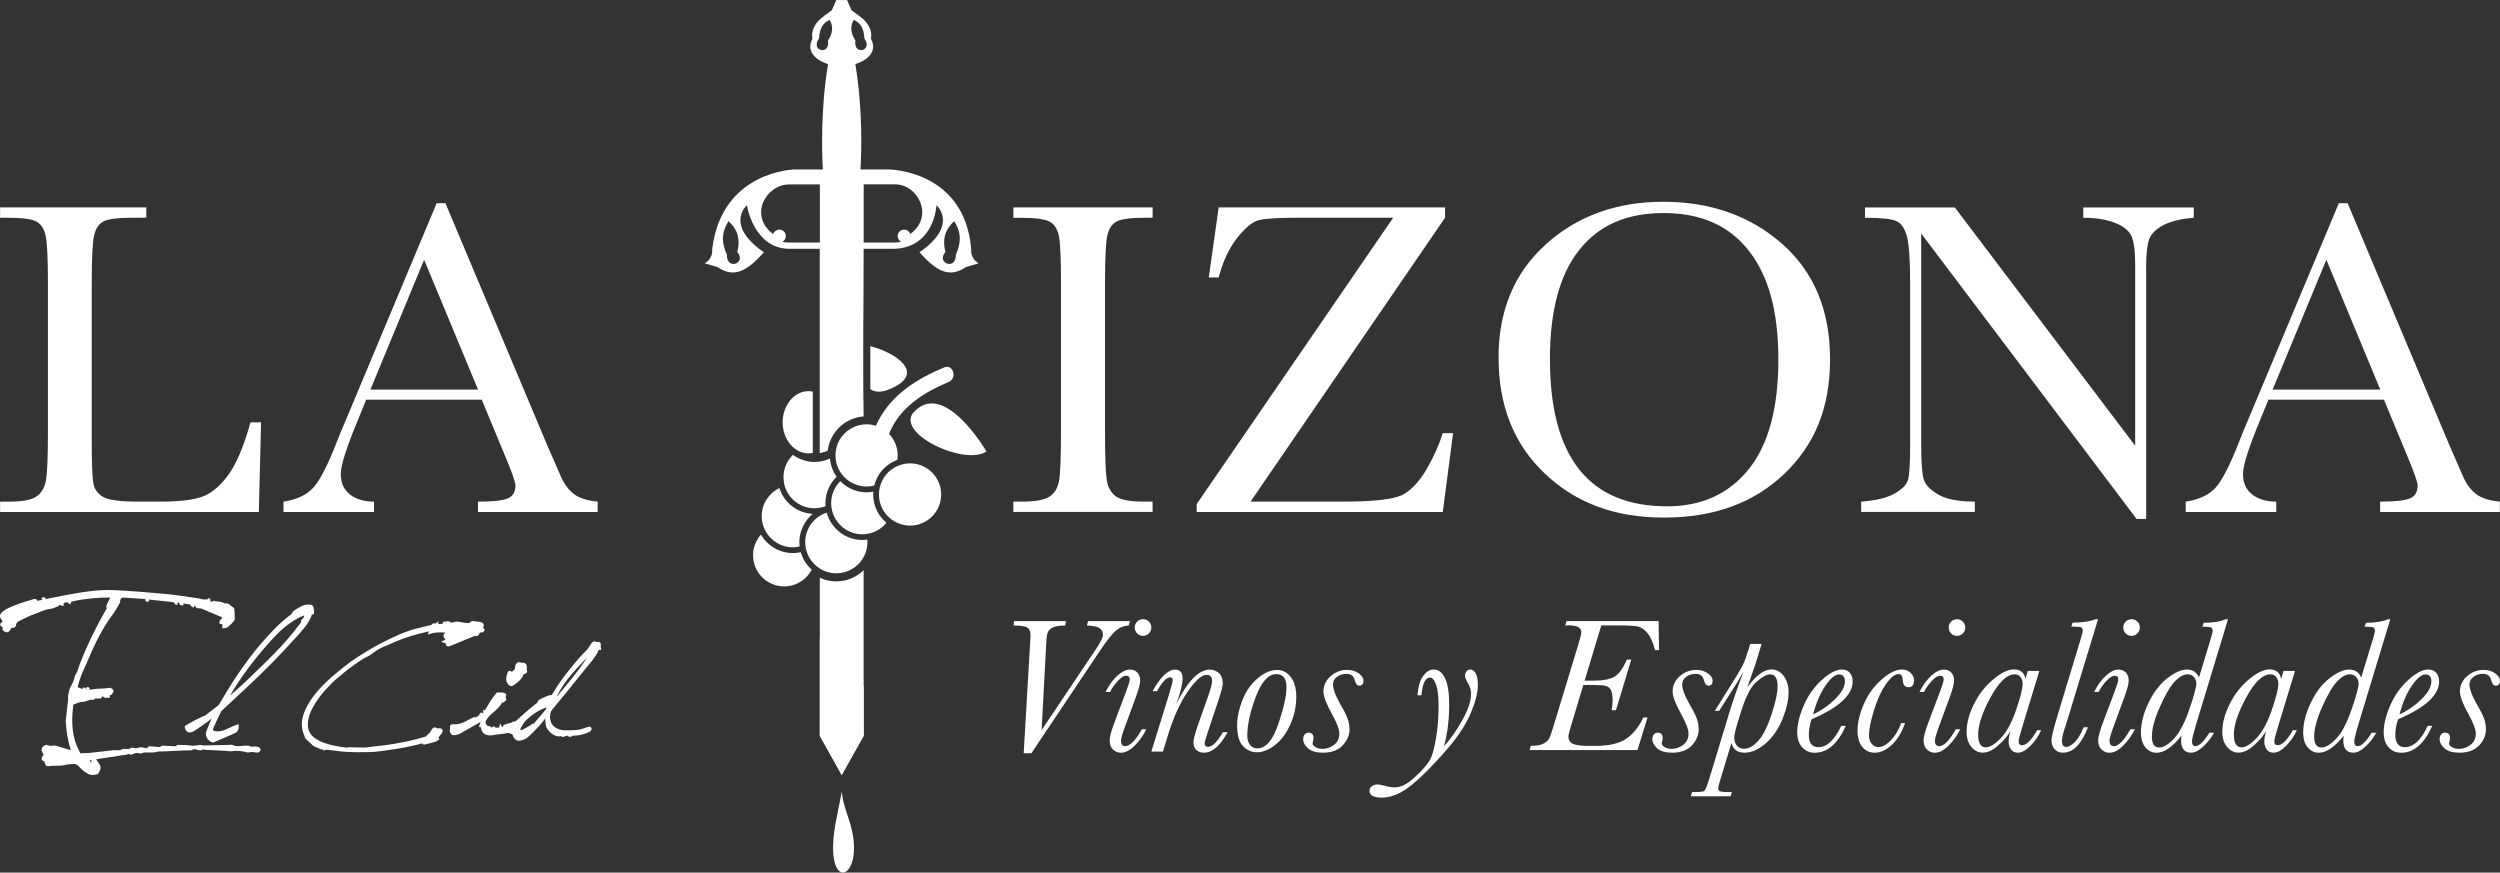 <svg id="Capa_2" data-name="Capa 2" xmlns="http://www.w3.org/2000/svg" viewBox="0 0 571.71 199.55">
  <rect x="0" y="0" width="571.71" height="199.55" fill="#333333" stroke="none"/>
  <defs>
    <style>
      .cls-1, .cls-2 {
        fill: #fff;
      }

      .cls-2 {
        fill-rule: evenodd;
      }
    </style>
  </defs>
  <g id="Capa_1" data-name="Capa 1">
    <g>
      <path class="cls-1" d="M187.48,132.13v31.92c0,1.49,0,2.88-.01,4.2l5.02,8.97,5.02-8.97c0-1.33-.01-2.71-.01-4.2v-33.65c-1.62,1.58-3.82,2.55-6.26,2.55-1.31,0-2.59-.28-3.76-.83M195.25,4.55c1.42.6,2.33,1.89,2.42,4.26,2.08,2.87-2.6,3.98-2.04.48-1.22-1.86-1.18-3.4-.38-4.74ZM166.21,58.21c-1.58-3.59-.79-5.73.39-7.63,1.83,1.65,2.84,3.79,2,7.06,2.23,2.49-2.44,4.36-2.39.57ZM187.48,55.47h-7.3c-.35,0-1.12-.11-1.25-.18.46-.25.78-.74.78-1.3,0-.82-.66-1.48-1.48-1.48-.66,0-1.21.42-1.41,1.01-.01-.01-.02-.02-.03-.02-5.61-4.15-1.69-11.33,3.75-11.33h6.95v13.3ZM208.19,53.49s-.02.02-.03.03c-.2-.59-.75-1.01-1.4-1.01-.82,0-1.48.66-1.48,1.48,0,.56.32,1.05.78,1.3-.47.14-1.1.17-1.61.17h-6.94v-13.3h7.06c5.26-.12,9.19,7.21,3.63,11.33ZM218.6,58.21c.05,3.79-4.62,1.92-2.39-.57-.84-3.27.17-5.41,2-7.06,1.18,1.9,1.97,4.04.39,7.63ZM197.5,95.21c-.22-13.17,0-25.12,0-38.31h7c9.23-.3,9.66-9.97,9.66-9.97,0,0,5.19,4.48-3.88,10.75,4.55,5.21,7.38,5.54,10.63,3.39l2.91-.86s-1.88-.85-1.72-3.15c-1.44-18.21-18.85-18.31-18.85-18.31h-6.46c.21-3.7.54-13.71-1.19-24.1,1.66-.45,5.4-2.32,3.58-5.76.67-4.13-4.16-5.89-4.52-6.7-.35-.81-.95-2.18-.95-2.18h-2.46s-.6,1.37-.95,2.18c-.35.81-5.19,2.56-4.52,6.7-1.81,3.45,1.93,5.31,3.58,5.76-1.73,10.39-1.4,20.4-1.19,24.1h-6.46s-16.73.29-18.85,18.31c.16,2.3-1.72,3.15-1.72,3.15l2.91.86c3.26,2.15,6.08,1.82,10.63-3.39-9.07-6.27-3.88-10.75-3.88-10.75,0,0,1.49,9.89,9.66,9.97h7v46.73c.45-.1,1.12-.25,1.54-.45l.28-.13s0,0,0,0c.01-.09.03-.18.04-.26.05-.3.11-.6.18-.89.02-.08.04-.15.06-.23.41-1.43,1.17-2.73,2.21-3.79.32-.33.68-.63,1.05-.91.29-.22.6-.42.92-.6,1.15-.66,2.42-1.05,3.74-1.15ZM187.3,8.81c.1-2.37,1-3.66,2.42-4.26.8,1.34.84,2.88-.38,4.74.55,3.5-4.12,2.39-2.04-.48Z"></path>
      <path class="cls-1" d="M231.75,49.79v-2.36h31.84v2.36h-1.49c-3.42,0-5.67.28-6.73.85-1.06.57-1.77,1.62-2.13,3.16-.36,1.54-.54,5.2-.54,10.99v34.15c0,5.48.13,9.07.39,10.76.26,1.7.94,2.95,2.05,3.78,1.11.82,3.24,1.23,6.39,1.23h2.05v2.36h-31.84v-2.36h2.06c2.98,0,5.04-.38,6.19-1.13,1.15-.75,1.87-1.93,2.18-3.52.31-1.59.46-5.3.46-11.12v-34.15c0-5.55-.15-9.12-.46-10.73-.31-1.61-.99-2.72-2.06-3.34-1.06-.62-3.36-.92-6.88-.92h-1.49ZM273.66,117.08v-1.8l44.94-65.49h-21.67c-4.66,0-7.7.19-9.12.57-1.42.38-3.06,1.74-4.91,4.08-1.85,2.35-3.25,5.35-4.21,9.01h-2.26l2.26-16.02h51.77v2.36l-44.48,64.92h21.26c7.22,0,11.81-.56,13.76-1.69,1.95-1.13,3.72-3.08,5.32-5.86,1.59-2.77,2.8-5.48,3.62-8.11h2.36l-2.36,18.03h-56.29ZM354.45,82.15c0,11.2,2.23,19.6,6.7,25.22,4.47,5.62,11.17,8.42,20.11,8.42,7.84,0,14.04-2.81,18.59-8.42,4.55-5.62,6.83-13.99,6.83-25.12s-2.24-19.11-6.73-24.88c-4.49-5.77-10.99-8.65-19.52-8.65s-14.82,2.82-19.29,8.45c-4.47,5.63-6.7,13.96-6.7,24.99ZM342.69,81.79c0-10.75,3.6-19.38,10.79-25.89,7.19-6.5,16.16-9.76,26.91-9.76s19.92,3.22,27.2,9.66c7.28,6.44,10.91,15.22,10.91,26.35s-3.48,19.52-10.45,26.2c-6.97,6.68-16.14,10.01-27.5,10.01s-20.13-3.34-27.22-10.01c-7.09-6.68-10.63-15.53-10.63-26.55ZM488.6,118.67l-49.26-65.28v48.33c0,4.01.2,6.64.59,7.91.39,1.27,1.52,2.43,3.36,3.49,1.85,1.06,4.62,1.59,8.32,1.59v2.36h-25.99v-2.36c3.32-.24,5.85-.85,7.6-1.82,1.75-.98,2.78-2.03,3.11-3.16.33-1.13.49-3.8.49-8.01v-36.93c0-5.34-.25-8.92-.74-10.73-.5-1.81-1.28-2.98-2.36-3.49-1.08-.51-3.48-.77-7.22-.77v-2.36h20.54l41.24,54.49v-41.65c0-3.08-.32-5.24-.95-6.47-.63-1.23-1.93-2.21-3.88-2.93-1.95-.72-4.3-1.08-7.04-1.08v-2.36h25.27v2.36c-2.95.24-5.27.8-6.96,1.69-1.69.89-2.77,1.96-3.24,3.21-.46,1.25-.69,3.36-.69,6.34v57.63h-2.21ZM544.33,89.09l-12.33-29.69-12.28,29.69h24.6ZM545.2,91.4h-26.45l-1.8,4.42c-2.67,6.4-4.01,10.58-4.01,12.53,0,2.09.71,3.67,2.13,4.75,1.42,1.08,3.24,1.62,5.47,1.62v2.36h-20.7v-2.36c3.08-.48,5.38-1.57,6.88-3.26,1.51-1.7,3.32-5.26,5.44-10.71.17-.51.99-2.5,2.46-5.96l20.24-48.33h2l23.27,55.32,3.18,7.29c.72,1.64,1.69,2.94,2.9,3.88,1.21.94,3.04,1.53,5.47,1.77v2.36h-27.38v-2.36c3.35,0,5.62-.25,6.81-.74,1.18-.5,1.77-1.48,1.77-2.95,0-.75-.79-3-2.36-6.73l-5.34-12.89Z"></path>
      <path class="cls-1" d="M179.33,134.1c2.73,0,5.11-1.55,6.3-3.82-1.18-1.06-2.06-2.44-2.5-4-.59.13-1.19.2-1.81.2-3.12,0-5.84-1.7-7.3-4.22-1.12,1.26-1.81,2.91-1.81,4.72,0,3.92,3.19,7.12,7.12,7.12M174.72,120.72c.08.21.18.41.28.61,1.19,2.27,3.57,3.83,6.31,3.83.53,0,1.05-.06,1.55-.18-.04-.32-.06-.65-.06-.99,0-1.02.19-1.99.53-2.9.08-.21.16-.42.26-.62.09-.2.19-.4.3-.59.51-.91,1.17-1.71,1.96-2.37-3.58-.18-6.58-2.6-7.62-5.89-2.38,1.15-4.04,3.59-4.04,6.41,0,.71.11,1.39.3,2.03.07.22.14.43.23.65ZM189.7,118.92c-.27-.53-.49-1.1-.65-1.69,0,0,0,0,0,0-.22.07-.44.15-.64.24-1.49.65-2.71,1.79-3.46,3.22-.11.2-.2.41-.29.62-.09.22-.17.45-.24.69-.18.63-.29,1.3-.29,1.99,0,.19.01.38.03.57.02.23.05.46.09.68.04.22.09.43.15.64.32,1.18.94,2.23,1.77,3.08.17.17.35.34.53.49.18.15.36.28.55.41,1.14.78,2.52,1.24,4,1.24,3.92,0,7.12-3.19,7.12-7.12,0-.2-.01-.39-.03-.59-.37.05-.75.09-1.13.09-3.26,0-6.09-1.87-7.5-4.58ZM179.3,110.54c.05.22.1.43.16.64.89,2.92,3.6,5.05,6.81,5.05.64,0,1.26-.09,1.85-.25.21-.06.42-.12.63-.2.02,0,.03-.01.05-.02-.02-.23-.04-.46-.04-.69,0-.29.02-.59.05-.87.21-2.02,1.14-3.82,2.52-5.17-.85-1.2-1.4-2.62-1.53-4.17-1.07.49-2.26.78-3.51.78-1.85,0-3.56-.61-4.95-1.62-1.33,1.29-2.17,3.1-2.17,5.1,0,.26.02.52.05.78.02.22.06.44.1.65ZM199.38,121.84c1.32-.43,2.47-1.23,3.33-2.29-1.85-1.55-3.03-3.87-3.03-6.47,0-.22.02-.43.03-.64-.5.09-1,.15-1.53.15-1.39,0-2.71-.35-3.86-.95-.2-.11-.4-.22-.59-.34-.2-.12-.39-.26-.58-.4-.35-.26-.69-.55-.99-.86-1.29,1.29-2.09,3.07-2.09,5.03,0,.02,0,.03,0,.05,0,.18.01.36.03.53,0,.07.01.14.02.21.02.15.04.29.07.44.01.08.03.17.04.25.03.13.07.26.1.39.83,3.01,3.59,5.24,6.86,5.24.31,0,.61-.03.9-.07.22-.03.44-.06.65-.11.21-.05.43-.11.63-.17ZM191.35,102.18c-.02.06-.03.12-.05.18-.06.23-.11.47-.15.71-.01.07-.02.13-.03.2-.02.2-.04.41-.05.61,0,.08-.01.17-.01.25,0,0,0,.01,0,.02,0,1.5.47,2.89,1.26,4.04.12.18.26.35.4.52.14.17.29.33.45.49.06.06.13.12.2.18.2.19.41.36.63.52.2.14.4.27.61.39,1.05.61,2.27.97,3.57.97.61,0,1.19-.08,1.75-.23.19-.75.47-1.46.84-2.11.11-.19.22-.38.34-.56.12-.18.26-.35.39-.53.96-1.2,2.24-2.13,3.71-2.67.05-.33.08-.67.08-1.02,0-1.9-.75-3.63-1.98-4.91.09-.22.17-.45.27-.67.09-.21.2-.41.3-.61,2.59-5.2,7.72-8.37,13.04-10.59,2.06-.86,1.07-4.2-1.02-3.33-6.28,2.62-11.9,6.17-15.02,12.14-.1.19-.19.39-.29.59-.09.2-.2.39-.29.6-.67-.21-1.39-.33-2.14-.33-1.28,0-2.48.35-3.52.94-.25.15-.49.31-.73.48-.3.22-.57.46-.83.72-.82.83-1.43,1.86-1.76,3.01ZM203.45,118.45c.17.15.34.28.52.41.18.13.36.25.55.36,1.05.62,2.28.98,3.59.98,3.93,0,7.12-3.19,7.12-7.12s-3.19-7.12-7.12-7.12c-.61,0-1.19.08-1.75.23-.25.07-.5.14-.74.23-.29.11-.57.23-.83.37-.85.45-1.6,1.07-2.2,1.8-.14.17-.27.35-.39.53-.12.19-.24.38-.35.58-.13.24-.24.49-.34.74-.11.28-.2.57-.28.87-.06.25-.11.5-.15.76-.05.33-.08.67-.08,1.02,0,2.14.96,4.06,2.46,5.37ZM225.59,103.24s-9.97-17.13-16.94-8.61c-3.15,4.87,12.07,11.91,16.94,8.61ZM185.87,89.55c-.32-.06-.64-.1-.98-.1-3.26,0-5.91,3.19-5.91,7.12,0,2,.69,3.81,1.8,5.1.13.15.27.3.41.44.15.15.31.28.47.41.93.73,2.04,1.16,3.23,1.16.33,0,.66-.05.98-.11v-14.02ZM199.03,89.02c1.09.7,2.53.8,4.61-.1,8.34-3.61,1.08-8.3-4.61-9.76v9.87ZM197.51,168.25c0-1.33-.01-2.71-.01-4.2v-7.08c-3.58-4.13-5.91-3.5-7.61-5.98-1.21-1.77-1.24-3.8-2.41-5.08v18.15c0,1.49,0,2.88-.01,4.2l5.02,8.97,5.02-8.97Z"></path>
      <path class="cls-2" d="M19.79,157.83c-.05-.09-.11-.19-.16-.28l-.12-.21.22-.11c.19-.1.44-.17.63-.01.13.11.15.28.18.44,0,.01,0,.04.01.07.75-.1,1.49-.25,2.24-.24.77,0,1.54-.1,2.31-.2.19-.02.39.11.53.22.08.06.16.14.22.22.07.1.14.21.11.34-.03.14-.1.29-.17.41-.07.11-.15.23-.24.32-.1.1-.23.2-.38.18-.02,0-.06,0-.1-.01.01.05.03.11.04.14.02.07.03.14.03.22v.23s-.22,0-.22,0c-.27.01-.54.04-.81.03-.13,0-.23-.07-.33-.15-.02-.02-.05-.04-.07-.05l-.33-.19.1-.06s-.06,0-.09,0c-.02.08-.04.16-.07.24-.05.14-.11.29-.28.33-.32.07-.62.03-.94.02h-.32s.11-.31.11-.31c0-.03.02-.05.03-.08-.02,0-.03,0-.05.01-.03.22-.09.45-.27.58-.22.16-.53.11-.77.07-.14-.02-.36.07-.49.12-.55.21-.97.41-1.58.4-.46,0-.95.21-1.37.38-.2.08-.39.17-.6.24-.01.02-.02.06-.02.07-.42,3.09-.41,6.15.68,9.11.24.64.59,1.23.88,1.84.01.03.04.08.07.1.05.03.16.01.21,0,.62-.07,1.25-.02,1.87-.08,1.83-.19,3.66-.43,5.49-.62.21-.02.43-.02.65,0,.31.01.79.06,1.06-.11.21-.13.44-.19.68-.2.14,0,.27,0,.4.02.38.03.75.1,1.07-.16.32-.27.88,0,1.26,0,.21,0,.45-.09.65-.14.19-.04.34-.11.54-.09.34.04.68.11,1.02.19.08.02.24.06.31.04.06-.02.1-.09.12-.15.09-.21.43-.3.64-.29.54.03,1.07.1,1.6.13.08,0,.16.01.25.02.23.02.43.04.59-.15.14-.17.41-.15.61-.14.77.04,1.54.09,2.31.12.05,0,.09,0,.14,0,.21.01.39.03.52-.16.12-.18.38-.15.57-.14.88.04,1.76,0,2.63.15.72.12,1.43-.06,2.15-.13.17-.02.33.02.49.06.08.02.18.05.27.05,2.03-.04,4.07-.09,6.1-.14.04,0,.08,0,.12-.01.15-.02.3-.04.43.03.33.18.68.25,1.06.27.72.03,1.43-.13,2.15-.11.15,0,.29,0,.44,0,.24.02.45.09.63.25.06.02.31-.02.38-.03.12-.02.24-.03.36-.03.33.01.67.03.99.14.24.08.5.49.42.74-.09.24-.39.52-.66.53-.43,0-.83-.1-1.25-.14-.19-.02-.4.03-.59.05-.04,0-.09.01-.13.02-.14.03-.28.06-.43.02-1.18-.34-2.36-.46-3.58-.27-.44.07-.86-.07-1.3-.09-1.52-.08-3.04-.15-4.57-.23-.24-.01-.48-.06-.72-.1-.28.28-.63.21-1.02.15-.45-.07-.93-.37-1.34-.04-.21.18-.5.1-.75.11-.54.02-1.09.03-1.63.04-.54.02-1.09.04-1.63.07-.55.03-1.1.07-1.65.09-.56.03-1.12.04-1.69.06-.18,0-.45-.02-.61.04-.25.09-.52.14-.79.17-.35.03-.71.02-1.06.01-.62-.02-1.26-.05-1.85.19-.14.06-.32.07-.47.02-.56-.22-1.08-.02-1.6.22-.18.08-.48.16-.63,0-.05-.06-.11-.1-.19-.1-.11,0-.28.09-.38.13-.03.01-.06.02-.09.03-.31.1-.62.09-.93.13h0s-.06,0-.1,0c-.55.1-1.09.21-1.64.3-1.03.16-2.06.29-3.1.44-.41.06-.82.14-1.23.21.3.43.61.86.88,1.31.14.23.12.5.14.76.01.13-.04.21-.1.31-.16.31-.28.94-.66,1.04-.58.14-1.35.27-1.9,0-.81-.39-1.58-.97-2.16-1.65-.5-.6-1.01-.8-1.78-.68-.43.07-.9.05-1.32.16-.4.11-.81.17-1.22.19-.91.06-1.83-.03-2.73.13-.2.03-.41,0-.57-.12-.19-.15-.26-.4-.3-.63-.01-.06-.06-.24-.1-.3-.39-.13-.72-.39-.61-.85.07-.3.28-.5.44-.73-.11-.18-.22-.37-.32-.56-.24-.46-.18-.97.2-1.34.2-.2.68-.47.96-.31.54.31,1.12.17,1.7.12.22-.02.37.08.57.14,1.04.3,2.08.61,3.12.91-.72-2.1-1.03-4.29-1.18-6.5-.02-.25.03-.49.06-.74.16-1.47.34-2.94.49-4.41,0-.09,0-.19-.01-.28-.02-.18-.05-.36,0-.55.11-.44.18-.88.29-1.32.15-.64.58-1.13.83-1.72.2-.49.29-1.03.47-1.53.11-.3.31-.56.48-.83.2-.62.39-1.24.62-1.84,1.68-4.32,3.7-8.5,6.04-12.51.02-.04.15-.2.15-.24,0-.02-.04-.06-.06-.07-.19-.18-.05-.55.04-.75.25-.54.52-1.08.78-1.62-2.98,0-5.96.27-8.87.94-.06.13-.11.26-.17.39l-.12.27-.24-.18c-.15-.12-.3-.23-.45-.35-.27.06-.54.13-.81.19v.71l-.29-.08c-.19-.05-.38-.11-.57-.16l-.12-.03c-.07.12-.14.26-.28.31-.62.23-1.22.55-1.89.61-1.15.12-2.17.71-3.25,1.07-1.27.42-2.48,1.05-3.68,1.64-.45.22-.8.54-.82,1.07-.01.24-.32.46-.54.52-.18.05-.34.04-.51.03-.11.22-.24.45-.38.63-.13.17-.28.32-.5.36-.23.05-.46-.04-.67-.14-.52-.25-.56-.6-.43-1.03-.06-.02-.12-.04-.18-.07-.17-.1-.37-.25-.4-.46-.03-.22.18-.49.38-.57.04-.01.12-.05.13-.09.02-.06-.04-.2-.06-.26-.06-.15-.17-.29-.26-.42-.36-.49-.3-1.01.12-1.43.26-.26.56-.5.88-.68,2.03-1.13,4.27-1.76,6.48-2.42.2-.06.43-.08.61.06.11.09.17.22.2.35.39-.08.78-.17,1.17-.25-.04-.06-.07-.12-.11-.18l-.14-.23.26-.1c.16-.06.34-.14.5-.06.11.06.17.16.2.28.01.04.02.08.03.12,1.37-.27,2.73-.55,4.1-.81,3.86-.71,7.74-1.43,11.68-1.23,3.82.19,7.63.5,11.44.85,2.39.22,4.75.6,7.13.93.58.08,1.15.24,1.73.34.21.04.47,0,.69,0h.13l.04.08c.04-.07.08-.14.12-.22l.07-.13.52.05v.2c.01.14.02.29.03.43.08.02.15.06.23.1.14.07.18.06.27-.08.08-.13.21-.13.34-.09.05.02.1.03.15.05.03,0,.07.02.09.03.79.08,1.54.06,2.22.52.24-.07.49-.07.73.03.23.1.41.26.59.43.15.13.33.3.52.36.21.06.33.36.35.56.05.71.09,1.41.09,2.12,0,.24-.15.49-.31.65-.41.43-.81.88-1.28,1.24-.28.22-.63.19-.96.27l-.26.06-.02-.27c-.02-.26-.05-.51-.05-.77,0-.02,0-.04,0-.06-.11.02-.22.04-.33.06l-.18.03-.07-.17c-.07-.19-.08-.38,0-.56.08-.17.21-.28.35-.41.15-.14.22-.24.18-.42-1.59-.68-3.19-1.36-4.78-2.04l-.06-.03c-.18.13-.4.06-.57-.04l-.15-.08.02-.1-.14.3-.23-.28c-.11-.14-.22-.28-.33-.41-.02-.03-.05-.05-.07-.08-.01.08-.03.17-.04.25l-.05.32-.29-.16c-.17-.09-.39-.13-.46-.34-.03-.09-.07-.16-.16-.21-.13-.06-.35-.07-.49-.1-.35-.06-.71-.11-1.06-.17,0,.05.02.09.03.14l.05.24-.25.03s-.06.01-.09.02c-.15.03-.33.07-.44-.08-.12-.16-.21-.36-.3-.54h-.3c0,.08,0,.17-.01.25v.27s-.28-.06-.28-.06c-.03,0-.06,0-.09-.01-.1-.01-.2-.06-.24-.16-.06-.15-.14-.26-.28-.33-.2-.1-.47-.12-.69-.14-1.58-.16-3.17-.33-4.75-.49-.06,0-.11-.01-.17-.02.02.07.03.13.02.21-.02.19-.28.33-.46.3-.18-.03-.41-.17-.41-.37,0-.07,0-.21-.07-.25-.09-.06-.4-.05-.52-.05-1.37-.08-2.75-.18-4.12-.28-.74-.05-.87.04-1.06.75-.02.06-.02.13-.03.2l.08.06-.11.18c-.55.91-1.02,1.87-1.67,2.71-1.61,2.09-2.86,4.41-4.02,6.78-.9,1.84-1.62,3.75-2.5,5.59-.64,1.34-1.1,2.75-1.48,4.19.38.15.75.3,1.13.45.03-.07.07-.15.1-.22l.08-.19.19.06c.2.06.3.25.38.42.02.03.06.14.09.18.02-.01.05-.04.08-.06M101.88,146.25s-.05-.05-.06-.06c-.22-.2-.45-.59-.39-.9.06-.31.27-.51.53-.59-1.23-.13-2.43-.16-3.68.28l-.43.15.13-.43c.03-.1.06-.21.1-.31-.81.19-1.62.37-2.42.58-2.28.59-4.49,1.39-6.62,2.38-.79.37-1.63.65-2.39,1.08-.73.4-1.38.94-2.06,1.41-.08.05-.16.1-.24.14-.5.26-1.03.48-1.5.8-1.04.69-2.07,1.41-3.08,2.16-.66.49-1.28,1.04-1.92,1.57-.6.5-1.22.97-1.77,1.52-1.91,1.89-3.67,3.92-4.85,6.36-.49,1.01-.81,2.05-.84,3.18-.03,1.48.6,2.58,1.83,3.38,1.38.91,2.97,1.32,4.57,1.63.76.15,1.53.28,2.3.38.15.02.32-.01.47-.04.13-.02.26-.04.4-.04,1.13.01,2.27.09,3.4.06.78-.02,1.55-.18,2.32-.27.77-.09,1.55-.13,2.32-.24,3.17-.44,6.33-1.05,9.39-2h-.07l.44-.4c.09-.08.19-.16.28-.25.06-.05.12-.1.16-.16.17-.22.37-.45.49-.71.26-.55.76-.75,1.28-.37.04.03.13.04.17.03.43-.07.91-.06,1.08.43.1.29-.17.63-.33.86-.19.27-.42.52-.64.78.04.07.09.15.13.22l.12.19-.19.12c-.28.17-.52.39-.84.49-.76.23-1.53.4-2.29.59-.15.04-.32.07-.43-.06-.08-.09-.16-.16-.29-.17-.11,0-.24.04-.34.08-.13.05-.27.1-.41.13-1.12.22-2.22.54-3.34.74-1.77.31-3.56.58-5.34.81-.95.13-1.92.21-2.88.22-1.65.02-3.31.04-4.96-.06-1.47-.09-2.92-.34-4.38-.49-.09-.01-.2,0-.29.03-.14.03-.27.07-.41.09l-.27.05v-.27s0-.04,0-.06c-.04.02-.07.03-.1.04-.17.06-.43.08-.57-.04-.08-.07-.18-.13-.28-.18-.14-.07-.28-.12-.43-.17-.35-.12-.68-.23-.95-.49-.48-.46-.96-.92-1.46-1.35-.16-.13-.25-.29-.33-.48-.05-.14-.09-.29-.15-.43-.49-1.1-.66-2.24-.5-3.43.18-1.32.74-2.56,1.39-3.7,1.39-2.43,3.33-4.42,5.42-6.27.87-.77,1.8-1.49,2.7-2.23,1.97-1.62,4.16-2.93,6.34-4.25.76-.46,1.55-.88,2.35-1.28,2.5-1.26,5.01-2.51,7.73-3.23,1.09-.29,2.18-.53,3.28-.8.06-.02.13-.02.19-.03.03,0,.13-.01.17-.03.13-.17.28-.35.5-.4.16-.04.31,0,.45.09.04-.04.09-.08.13-.12.04-.04.09-.08.13-.12l.38-.33v.68c.34-.03.67-.07,1.01-.1l.02-.14s.01-.08.02-.12l.04-.2.21.02s.04,0,.06,0c.12,0,.25-.04.37-.07.43-.11.77-.12,1.12.21.04.04.19.05.24.05.07,0,.16-.01.22-.04.62-.25,1.22-.24,1.86-.08.56.15,1.14.19,1.72.23.1,0,.28-.06.34-.14.18-.2.39-.33.66-.34.18-.01.35.03.53.07.12.03.25.06.37.06.29,0,.59.02.87.1.23.06.49.2.64.4.14.18.09.47.03.68,0,.03-.02.06-.03.08-.02.05-.05.1-.08.15.07.06.15.12.21.19.1.1.19.22.14.37-.07.21-.2.39-.41.48-.21.09-.44.07-.65.02-.05.13-.1.26-.17.39-.09.15-.18.3-.34.39-.18.11-.39.1-.58.02-.06,0-.25.07-.31.1-1.78.73-3.56,1.46-5.35,2.19-.26.1-.6.2-.84.01-.18-.14-.22-.38-.21-.6-.19-.06-.37-.11-.56-.17l-.54-.17.51-.26c.16-.08.31-.16.47-.24.01,0,.03-.02.06-.03ZM119.78,154.14c-.43,1.18-1.35,1.89-2.35,2.59-.46.32-.83.19-1.18-.21-.32-.36-.49-.77-.49-1.25,0-.48.16-.95.29-1.41.05-.18.15-.37.35-.43.24-.08.47.05.66.21.21-.19.43-.38.64-.57l.03-.14c.07-.34.06-.68.23-1,.29-.53.82-.62,1.33-.36.03,0,.08,0,.1,0,.05,0,.1-.01.15-.01.15,0,.26-.04.4.04.24.13.41.31.49.57.07.22.06.45.05.67,0,.16-.02.35.03.5.04.13.04.27-.02.39-.12.26-.42.39-.7.41ZM115.02,166.17c.05-.16.1-.34.26-.41.37-.15.75-.27,1.13-.38.18-.05.36-.1.54-.12.03,0,.11-.07.14-.09.1-.08.19-.15.32-.18.13-.03.25,0,.35.07.04-.03.07-.06.1-.09,1-.89,2-1.79,3.01-2.67.47-.41.97-.77,1.44-1.18.11-.1.23-.16.36-.23.17-.1.25-.18.28-.39.03-.31.42-.52.67-.65.12-.06.24-.12.36-.18.5-.25,1.03-.45,1.55-.64.21-.07.44-.07.67-.09,1.77-3.13,4.07-5.94,6.41-8.67.23-.27.49-.52.74-.77.42-.41.86-.82,1.2-1.31.25-.36.43-.74.71-1.08.14-.17.31-.35.53-.42.21-.06.41,0,.58.12.03,0,.06,0,.08,0,.26-.02.61-.04.8.16.19.2.16.54.13.8,0,.08-.01.16,0,.25h0c0,.11.04.22.06.33l.05.27h-.55c-.8,1.78-2.15,3.2-3.37,4.7-1.19,1.47-2.37,2.95-3.56,4.42-1.24,1.52-2.48,3.04-3.73,4.55-.45.54-.56,1.35-.48,2.02.07.64.33,1.35.84,1.78.9.76,1.96.98,3.11.93.89-.04,1.79-.02,2.66-.16.69-.11,1.36-.41,2.02-.62.03,0,.05-.02.08-.02.18-.05.38-.07.55.03.14.08.21.23.22.39.03.27-.24.63-.48.74-1.11.5-2.26.84-3.48.85-.07,0-.13,0-.2,0-.14,0-.23-.01-.31.12-.1.17-.36.17-.53.15-.14-.02-.32-.06-.41-.17-.07-.08-.14-.12-.24-.14,0,0-.01,0-.02,0l.06.04-.4.14c-.24.08-.53.22-.78.13-.12-.04-.2-.12-.26-.21-.19.07-.38.16-.59.12-1.15-.2-1.99-.94-2.59-1.9-.31-.49-.26-1.15-.34-1.7-.02-.16-.04-.32-.04-.49-.41.54-.81,1.1-1.27,1.59-.88.95-1.78,1.88-2.76,2.74-.43.38-1.04.56-1.58.7-.78.2-1.35-.21-1.67-.9-.09-.21-.18-.42-.27-.63-.16.03-.33.05-.46-.06-.11-.09-.22-.13-.37-.14-.22,0-.47.08-.7.11-.75.09-1.5.18-2.24.28-.47.06-.93.21-1.41.17-1.21-.09-1.8-.69-1.96-1.83l-.11-.03s-.08-.02-.12-.03l-.23-.07.08-.23c.1-.29.2-.59.3-.88-.01,0-.03.02-.04.02-1.54.88-3.08,1.76-4.63,2.62-.28.16-.6.22-.91.3-.8.2-1.02.11-1.42-.61-.1-.17-.06-.34-.04-.52,0-.07.01-.14.03-.21.01-.08.04-.2.02-.28-.05-.25-.01-.53.2-.69.12-.09.26-.12.41-.11,1.63.17,2.95-.65,4.32-1.41.09-.05.21-.09.31-.12l.62-.24-.23.38c.35-.22.69-.44,1.03-.67,0-.06,0-.11.04-.19.06-.12.15-.2.23-.3l.16-.19.18.17s.07.06.1.07c.03-.01.1-.08.11-.1.05-.05.1-.11.16-.15-.02-.06-.03-.11-.05-.17l-.1-.36.37.08s.07.01.1.02c.81-1.35,1.55-2.72,2.61-3.9.09-.1.17-.21.33-.2.53.02,1.07-.04,1.58.13.16.05.29.16.34.32.08.22-.01.46-.14.67.11.12.2.26.2.42,0,.15-.08.27-.19.38-.12.12-.27.24-.4.34l-.17.13-.14-.16s-.01-.01-.02-.02c-.51,1.1-1.41,1.78-2.32,2.57-.54.47-1.02.98-1.37,1.61-.32.57-.06,1.16.58,1.3.03,0,.06.01.09.02.18.03.37.06.51.19.06.05.1.12.12.19,0,0,0,0,0,0,.11-.14.24-.31.44-.32.21-.01.34.15.43.32.28-.02.55-.04.83-.07.02-.11.04-.22.06-.34l.11-.64.31.57c.05.1.11.19.16.29.07-.01.15-.03.22-.04ZM71.29,140.65c-.68,1.94-2.06,3.4-3.43,4.92-3.68,4.12-7.56,8.05-11.61,11.81-1.82,1.69-3.63,3.37-5.44,5.06-.11.1-.23.22-.29.35-.58,1.22-1.17,2.44-1.71,3.68-.06.14-.15.39-.06.53.11.18.53.23.71.24.63.05,1.23-.07,1.83-.28.93-.34,1.77-.86,2.71-1.18.09-.03.18-.06.27-.09l.26-.09.04.27c.1.71-.11,1.45-.81,1.77-1.59.72-3.19,1.41-4.8,2.08-.23.1-.55.03-.76-.08-.47-.27-.84-.69-1.01-1.21-.14-.43-.12-.9.04-1.32.36-.95.78-1.87,1.17-2.8-.31.26-.63.52-.95.76-.98.71-1.97,1.4-2.98,2.06-.3.2-.68.35-1.05.38-.3.02-.75-.18-.89-.46-.08-.16-.17-.33-.23-.5-.05-.14-.07-.28-.02-.42.07-.18.25-.28.41-.37,1.1-.64,2.22-1.25,3.38-1.78l.72-.33-.1.16c1.07-.82,2.14-1.64,3.2-2.48.17-.13.3-.39.41-.58,2.7-4.61,5.62-9.1,9.08-13.19,2.2-2.59,4.51-5.08,7.24-7.11.12-.3.31-.55.56-.76.39-.33.86-.53,1.28-.8.71-.46,1.49-.67,2.33-.63.45.02.83.19.92.67.08.42.08.84.11,1.27v.16s-.13.07-.13.07c-.06.03-.13.06-.19.09l-.23.1ZM21.01,174.13c-.1-.1-.19-.21-.2-.35-.1.01-.19.03-.29.04.04.07.08.14.12.21.04.08.09.18.14.27l.03-.02c.07-.05.14-.1.21-.15ZM134.33,150.3s-.08.08-.12.12c-1.12,1.17-2.23,2.35-3.31,3.56-1.35,1.52-2.49,3.2-3.45,4.98-.04.08-.13.23-.13.32,0,0,0,.02,0,.03,2.46-2.9,4.91-5.83,7-9.01ZM125.02,161.76s0,0,0,0c-1.81.6-3.36,1.65-4.72,2.96-.52.51-.87,1.23-1.25,1.85-.03.05-.06.21-.06.3.12.05.31.11.41.06.61-.29,1.18-.66,1.76-1,.06-.03.11-.08.17-.12l.23-.16.03.07s0-.02.02-.03c.02-.03.04-.07.06-.1,0-.01.02-.03.03-.04,0,0,.01-.02.02-.02.07-.08.18-.1.28-.05.01,0,.07.03.08.03.03-.01.06-.06.08-.09.04-.06.08-.13.13-.19.83-.96,1.66-1.92,2.45-2.91.1-.12.17-.27.23-.42.02-.06.05-.11.07-.17ZM69.59,140.73c-.21.09-.43.17-.64.26-.31.13-.61.26-.91.43-1.99,1.11-3.76,2.56-5.31,4.24-3.37,3.64-6.48,7.53-9.12,11.74-.35.56-.68,1.13-1.01,1.69,1.31-1.17,2.63-2.31,3.89-3.52,4.16-4.01,8.41-7.97,11.87-12.63.07-.09.15-.18.22-.26.17-.19.31-.36.27-.63-.03-.15.06-.3.16-.4.05-.05.11-.1.17-.14.09-.05.16-.12.21-.21.07-.12.11-.27.15-.4.01-.05.02-.1.03-.15Z"></path>
      <path class="cls-1" d="M110.19,91.4h-26.45l-1.8,4.42c-2.67,6.4-4.01,10.58-4.01,12.53,0,2.09.71,3.67,2.13,4.75,1.42,1.08,3.24,1.62,5.47,1.62v2.36h-20.7v-2.36c3.08-.48,5.38-1.57,6.88-3.26,1.51-1.7,3.32-5.26,5.44-10.71.17-.51.99-2.5,2.47-5.96l20.24-48.33h2l23.27,55.32,3.18,7.29c.72,1.64,1.69,2.94,2.9,3.88,1.21.94,3.04,1.53,5.47,1.77v2.36h-27.38v-2.36c3.36,0,5.62-.25,6.81-.74,1.18-.5,1.77-1.48,1.77-2.95,0-.75-.79-3-2.36-6.73l-5.34-12.89ZM109.32,89.09l-12.33-29.69-12.28,29.69h24.6ZM59.7,96.59l-.51,20.49H.02v-2.36h2.05c2.98,0,5.04-.38,6.19-1.13,1.15-.75,1.88-1.93,2.21-3.52.33-1.59.49-5.3.49-11.12v-34.16c0-5.55-.16-9.13-.49-10.74-.33-1.61-1.01-2.72-2.05-3.34-1.05-.62-3.33-.92-6.86-.92H.02v-2.36h33.44v2.36h-3.08c-3.43,0-5.67.28-6.73.85-1.06.57-1.77,1.62-2.13,3.16-.36,1.54-.54,5.2-.54,10.99v36.47c0,5.03.14,8.18.41,9.45.27,1.27,1.02,2.25,2.23,2.95,1.22.7,3.83,1.05,7.83,1.05h5.29c4.28,0,7.46-.38,9.53-1.13,2.07-.75,4.04-2.4,5.91-4.93,1.87-2.53,3.57-6.56,5.11-12.07h2.41Z"></path>
      <path class="cls-1" d="M568.51,166.74c0,1.35-.52,2.58-1.55,3.7-1.04,1.12-2.56,1.69-4.58,1.69-1.49,0-2.61-.33-3.36-1-.75-.66-1.12-1.36-1.12-2.11,0-.4.11-.76.34-1.05.23-.29.52-.43.86-.43.78,0,1.17.42,1.17,1.24,0,.19-.04.45-.13.81-.06.16-.09.28-.09.37,0,.34.23.64.68.9.44.26.98.39,1.6.39.97,0,1.86-.32,2.65-.93.8-.62,1.2-1.47,1.2-2.55,0-.95-.56-2.42-1.68-4.46-1.3-2.35-1.96-4.07-1.96-5.15,0-1.4.56-2.58,1.65-3.54,1.1-.95,2.36-1.43,3.76-1.43,1.02,0,1.91.27,2.64.78.73.52,1.1,1.09,1.1,1.68,0,.77-.32,1.15-.96,1.15-.48,0-.82-.43-1.04-1.29-.24-.95-.87-1.41-1.89-1.41-.82,0-1.54.23-2.15.67-.62.45-.92,1.05-.92,1.77,0,.98.48,2.34,1.45,4.07.92,1.57,1.53,2.77,1.84,3.59.32.83.47,1.68.47,2.55M548.72,163.37c1.87-.85,3.55-2.01,5.05-3.49,1.49-1.48,2.24-2.82,2.24-4.02,0-.56-.11-.97-.34-1.24-.23-.27-.57-.39-1.01-.39-.87,0-1.91.85-3.08,2.53-1.17,1.69-2.13,3.89-2.85,6.61ZM555.17,165.99h1.05c-1.84,4.1-4.21,6.15-7.1,6.15-1.19,0-2.15-.42-2.89-1.25-.74-.83-1.12-1.96-1.12-3.38,0-1.79.48-3.83,1.45-6.09.96-2.26,2.32-4.22,4.1-5.86,1.78-1.63,3.32-2.45,4.64-2.45.82,0,1.44.25,1.86.77.42.52.63,1.16.63,1.93,0,1.57-.78,3.07-2.35,4.51-1.57,1.44-3.92,2.83-7.05,4.17-.42,1.26-.62,2.46-.62,3.59,0,.92.19,1.62.56,2.08.37.47.9.71,1.6.71,1.98,0,3.74-1.63,5.24-4.88ZM529.21,168.49c0,.81.14,1.41.43,1.83.28.42.69.62,1.24.62.97,0,2.11-.68,3.38-2.03,1.28-1.35,2.45-3.59,3.52-6.71,1.07-3.11,1.6-5.08,1.6-5.9,0-.54-.18-1.02-.54-1.46-.37-.43-.85-.64-1.44-.64-.95,0-1.93.56-2.97,1.67-1.04,1.11-2.16,3.03-3.38,5.76-1.22,2.74-1.84,5.03-1.84,6.87ZM542.34,167.56h1.07c-.66,1.2-1.48,2.26-2.48,3.18-1,.92-1.91,1.39-2.73,1.39-.77,0-1.34-.23-1.73-.69-.39-.47-.59-1.15-.59-2.07,0-.42.04-.8.1-1.15-2.06,2.61-3.97,3.92-5.72,3.92-.98,0-1.82-.4-2.51-1.2-.69-.8-1.05-1.95-1.05-3.45,0-2.11.58-4.37,1.74-6.78,1.15-2.41,2.59-4.29,4.31-5.62,1.7-1.33,3.2-1.98,4.46-1.98.64,0,1.2.15,1.67.45.45.3.82.76,1.09,1.38l2.67-8.77c.32-1.05.47-1.68.47-1.89,0-.35-.1-.61-.29-.74-.19-.14-.67-.21-1.44-.21h-.62l.29-.91c2.11,0,3.78-.27,5.03-.8h.54l-6.96,22.91c-.86,2.83-1.29,4.5-1.29,5.01,0,.37.08.63.21.81.14.19.33.28.59.28.43,0,.91-.25,1.44-.77.53-.51,1.11-1.26,1.73-2.29ZM510.85,168.01c0,.96.15,1.68.44,2.16.29.49.72.73,1.3.73.96,0,2.11-.71,3.45-2.11,1.34-1.4,2.5-3.56,3.5-6.47.98-2.89,1.48-4.86,1.48-5.91,0-.62-.15-1.14-.47-1.57-.32-.42-.76-.63-1.34-.63-1.77,0-3.6,1.74-5.51,5.24-1.91,3.5-2.85,6.34-2.85,8.55ZM522.22,153.43h2.61l-3.88,12.74c-.57,1.84-.85,2.97-.85,3.36,0,.29.06.51.2.66.13.15.32.23.58.23,1,0,2.16-1.15,3.46-3.44h.91c-.57,1.3-1.38,2.49-2.43,3.55-1.05,1.07-2.02,1.6-2.9,1.6-.68,0-1.2-.25-1.57-.76-.37-.5-.54-1.12-.54-1.87,0-.59.15-1.38.44-2.34-.66,1.12-1.6,2.22-2.84,3.32-1.24,1.1-2.4,1.64-3.5,1.64-1.01,0-1.88-.43-2.61-1.3-.73-.86-1.1-2.02-1.1-3.49,0-1.97.57-4.08,1.7-6.34,1.12-2.26,2.6-4.14,4.42-5.65,1.82-1.5,3.37-2.26,4.66-2.26.76,0,1.36.18,1.81.54.44.37.73.91.87,1.63l.54-1.84ZM492.1,168.49c0,.81.14,1.41.43,1.83.28.42.69.62,1.24.62.97,0,2.11-.68,3.38-2.03,1.28-1.35,2.45-3.59,3.52-6.71,1.07-3.11,1.6-5.08,1.6-5.9,0-.54-.18-1.02-.54-1.46-.37-.43-.85-.64-1.44-.64-.95,0-1.93.56-2.97,1.67-1.04,1.11-2.16,3.03-3.38,5.76-1.22,2.74-1.84,5.03-1.84,6.87ZM505.24,167.56h1.07c-.66,1.2-1.48,2.26-2.48,3.18-1,.92-1.91,1.39-2.73,1.39-.77,0-1.34-.23-1.73-.69-.39-.47-.59-1.15-.59-2.07,0-.42.04-.8.1-1.15-2.06,2.61-3.97,3.92-5.72,3.92-.98,0-1.82-.4-2.51-1.2-.69-.8-1.05-1.95-1.05-3.45,0-2.11.58-4.37,1.74-6.78,1.15-2.41,2.59-4.29,4.31-5.62,1.7-1.33,3.2-1.98,4.46-1.98.64,0,1.2.15,1.67.45.45.3.82.76,1.09,1.38l2.66-8.77c.32-1.05.47-1.68.47-1.89,0-.35-.1-.61-.29-.74-.19-.14-.67-.21-1.44-.21h-.62l.29-.91c2.11,0,3.78-.27,5.03-.8h.54l-6.96,22.91c-.86,2.83-1.29,4.5-1.29,5.01,0,.37.08.63.21.81.14.19.33.28.59.28.43,0,.91-.25,1.44-.77.53-.51,1.11-1.26,1.73-2.29ZM487.17,166.77h1.04c-.68,1.4-1.57,2.65-2.66,3.74-1.1,1.09-2.15,1.63-3.16,1.63-.68,0-1.28-.24-1.79-.73-.52-.48-.78-1.19-.78-2.13,0-.77.4-2.24,1.23-4.42l2.5-6.63c.58-1.55.87-2.5.87-2.83,0-.29-.06-.52-.2-.66-.14-.14-.35-.21-.63-.21-.57,0-1.24.44-2.01,1.31-.77.87-1.33,1.67-1.64,2.39h-1.05c.8-1.58,1.72-2.83,2.74-3.75,1.02-.91,1.97-1.36,2.85-1.36.68,0,1.24.23,1.68.69.43.47.64,1.07.64,1.83s-.38,2.17-1.15,4.22l-2.08,5.66c-.77,2.05-1.16,3.33-1.16,3.85,0,.42.09.73.25.95.16.21.42.32.73.32,1.07,0,2.34-1.29,3.79-3.85ZM485.55,143.5c0-.52.19-.97.56-1.34.37-.37.82-.56,1.34-.56s.97.19,1.34.56c.37.37.56.82.56,1.34s-.19.97-.56,1.35c-.37.38-.82.57-1.34.57s-.99-.19-1.35-.58c-.37-.38-.54-.82-.54-1.34ZM476.52,166.31h.96c-1.48,3.88-3.38,5.82-5.71,5.82-.8,0-1.43-.27-1.91-.8-.48-.53-.72-1.19-.72-1.98s.47-2.72,1.41-5.81l5.09-16.8c.44-1.43.66-2.25.66-2.48,0-.35-.1-.61-.29-.74-.2-.14-.69-.21-1.48-.21h-.85l.28-.91c2.4-.05,4.17-.32,5.29-.8h.54l-7.01,23.06c-.1.37-.32,1.02-.63,1.98-.42,1.26-.62,2.22-.62,2.88,0,.43.09.76.25.97.16.21.4.33.75.33.49,0,1.1-.34,1.84-1.02.75-.68,1.45-1.84,2.13-3.5ZM452.37,168.01c0,.96.15,1.68.44,2.16.29.49.72.73,1.3.73.96,0,2.11-.71,3.45-2.11,1.34-1.4,2.5-3.56,3.5-6.47.99-2.89,1.48-4.86,1.48-5.91,0-.62-.15-1.14-.47-1.57-.32-.42-.76-.63-1.34-.63-1.77,0-3.6,1.74-5.51,5.24-1.91,3.5-2.85,6.34-2.85,8.55ZM463.75,153.43h2.61l-3.88,12.74c-.57,1.84-.85,2.97-.85,3.36,0,.29.06.51.2.66.13.15.32.23.58.23,1,0,2.16-1.15,3.46-3.44h.91c-.57,1.3-1.38,2.49-2.43,3.55-1.05,1.07-2.02,1.6-2.9,1.6-.68,0-1.2-.25-1.57-.76-.37-.5-.54-1.12-.54-1.87,0-.59.15-1.38.44-2.34-.66,1.12-1.6,2.22-2.84,3.32-1.24,1.1-2.4,1.64-3.5,1.64-1.01,0-1.88-.43-2.61-1.3-.73-.86-1.1-2.02-1.1-3.49,0-1.97.57-4.08,1.7-6.34,1.12-2.26,2.6-4.14,4.42-5.65,1.82-1.5,3.37-2.26,4.66-2.26.76,0,1.36.18,1.81.54.44.37.73.91.87,1.63l.54-1.84ZM447.24,166.77h1.04c-.68,1.4-1.57,2.65-2.66,3.74-1.1,1.09-2.15,1.63-3.16,1.63-.68,0-1.28-.24-1.79-.73-.52-.48-.78-1.19-.78-2.13,0-.77.4-2.24,1.23-4.42l2.5-6.63c.58-1.55.87-2.5.87-2.83,0-.29-.06-.52-.2-.66-.14-.14-.35-.21-.63-.21-.57,0-1.24.44-2.01,1.31-.77.87-1.33,1.67-1.64,2.39h-1.05c.8-1.58,1.72-2.83,2.74-3.75,1.02-.91,1.97-1.36,2.85-1.36.68,0,1.24.23,1.68.69.43.47.64,1.07.64,1.83s-.38,2.17-1.15,4.22l-2.08,5.66c-.77,2.05-1.16,3.33-1.16,3.85,0,.42.09.73.25.95.16.21.42.32.73.32,1.07,0,2.34-1.29,3.79-3.85ZM445.63,143.5c0-.52.19-.97.56-1.34.37-.37.82-.56,1.34-.56s.97.19,1.34.56c.37.37.56.82.56,1.34s-.19.97-.56,1.35c-.37.38-.82.57-1.34.57s-.98-.19-1.35-.58c-.37-.38-.54-.82-.54-1.34ZM434.79,165.35h.87c-.72,2.07-1.7,3.71-2.98,4.94-1.28,1.22-2.6,1.84-3.98,1.84-1.16,0-2.1-.44-2.82-1.31-.72-.87-1.09-2.11-1.09-3.71,0-1.87.48-3.92,1.45-6.13.96-2.21,2.31-4.07,4.07-5.59,1.74-1.53,3.28-2.29,4.62-2.29.77,0,1.41.24,1.96.73.54.49.81,1.1.81,1.79,0,1.02-.42,1.54-1.25,1.54s-1.28-.57-1.33-1.72c-.03-.86-.35-1.29-.97-1.29-.82,0-1.76.75-2.83,2.25-1.07,1.5-2,3.51-2.77,6.01-.77,2.5-1.15,4.41-1.15,5.71,0,.82.21,1.49.63,1.98.42.49.92.75,1.52.75.86,0,1.79-.49,2.8-1.49,1-1,1.81-2.34,2.42-4.02ZM414.61,163.37c1.87-.85,3.55-2.01,5.05-3.49,1.49-1.48,2.24-2.82,2.24-4.02,0-.56-.11-.97-.34-1.24-.23-.27-.57-.39-1.01-.39-.87,0-1.91.85-3.08,2.53-1.17,1.69-2.13,3.89-2.85,6.61ZM421.06,165.99h1.05c-1.84,4.1-4.21,6.15-7.1,6.15-1.19,0-2.15-.42-2.89-1.25-.75-.83-1.12-1.96-1.12-3.38,0-1.79.48-3.83,1.45-6.09.96-2.26,2.32-4.22,4.1-5.86,1.78-1.63,3.32-2.45,4.63-2.45.82,0,1.44.25,1.86.77.42.52.63,1.16.63,1.93,0,1.57-.78,3.07-2.35,4.51-1.57,1.44-3.92,2.83-7.05,4.17-.42,1.26-.62,2.46-.62,3.59,0,.92.19,1.62.56,2.08.37.47.9.71,1.6.71,1.98,0,3.74-1.63,5.24-4.88ZM397.18,165.9c-.39,1.29-.58,2.21-.58,2.78,0,.72.2,1.31.59,1.81.39.49.93.74,1.64.74,1.06,0,2.15-.61,3.26-1.82,1.1-1.21,2.12-3.23,3.04-6.05.92-2.82,1.38-4.94,1.38-6.37,0-.92-.14-1.62-.43-2.08-.29-.47-.73-.69-1.31-.69-.78,0-1.82.57-3.12,1.72-1.3,1.15-2.5,3.51-3.6,7.11l-.87,2.85ZM393.15,162.56h-1l4.12-6.59c1.2-1.91,2-3.27,2.37-4.07.37-.8.81-2,1.3-3.61l.3-1.04h2.61l-1.48,4.86-1.83,5.14c1.97-2.77,3.84-4.16,5.61-4.16,1.07,0,2,.49,2.75,1.49.75,1,1.12,2.24,1.12,3.73,0,1.76-.45,3.76-1.35,6.02-.9,2.26-2.17,4.13-3.81,5.6-1.65,1.46-3.3,2.2-4.93,2.2s-2.56-.73-2.98-2.21l-2.55,8.41c-.32,1.05-.48,1.68-.48,1.92s.1.45.32.63c.21.16.82.25,1.84.25h.97l-.3.96h-9.09l.3-.96h.48c1.28,0,2.05-.09,2.29-.25.24-.18.62-1.09,1.14-2.73l4.52-14.94c.96-3.12,2.06-6.3,3.31-9.55-.15.2-.54.86-1.16,1.96-.06.11-.3.49-.69,1.11l-3.7,5.82ZM388.47,166.74c0,1.35-.52,2.58-1.55,3.7-1.04,1.12-2.56,1.69-4.58,1.69-1.49,0-2.61-.33-3.36-1-.75-.66-1.12-1.36-1.12-2.11,0-.4.11-.76.34-1.05.23-.29.52-.43.86-.43.78,0,1.17.42,1.17,1.24,0,.19-.04.45-.13.81-.06.16-.09.28-.09.37,0,.34.23.64.68.9.44.26.99.39,1.6.39.97,0,1.86-.32,2.65-.93.8-.62,1.2-1.47,1.2-2.55,0-.95-.56-2.42-1.68-4.46-1.3-2.35-1.96-4.07-1.96-5.15,0-1.4.56-2.58,1.65-3.54,1.1-.95,2.36-1.43,3.76-1.43,1.02,0,1.91.27,2.64.78.73.52,1.1,1.09,1.1,1.68,0,.77-.32,1.15-.96,1.15-.48,0-.82-.43-1.04-1.29-.24-.95-.87-1.41-1.89-1.41-.82,0-1.54.23-2.15.67-.62.45-.92,1.05-.92,1.77,0,.98.48,2.34,1.45,4.07.92,1.57,1.53,2.77,1.84,3.59.32.83.47,1.68.47,2.55ZM375.8,164.07h.96l-2.29,7.46h-24.69l.3-1h.63c.9,0,1.65-.16,2.27-.49.62-.33,1.04-.71,1.28-1.14.23-.42.56-1.36,1-2.82l5.7-18.77c.44-1.45.66-2.36.66-2.74,0-1.04-.93-1.55-2.8-1.55h-.87l.3-1h21.04l.1,6.66h-.91c-.44-1.73-1.01-3.03-1.72-3.88-.72-.85-1.44-1.36-2.18-1.53-.74-.16-2.27-.25-4.56-.25h-3.83l-3.81,12.63h2.13c2.03,0,3.56-.29,4.61-.86,1.05-.57,2.02-1.88,2.92-3.95h1l-3.5,11.57h-1c.16-.77.24-1.5.24-2.21,0-1.2-.15-2.02-.44-2.49-.3-.47-.69-.76-1.19-.88-.49-.11-1.39-.18-2.66-.18h-2.41l-2.77,9.16c-.43,1.46-.64,2.34-.64,2.63,0,.78.34,1.34,1.01,1.65.67.32,1.84.48,3.51.48h1.72c2.99,0,5.29-.53,6.9-1.58,1.6-1.05,2.94-2.69,4-4.93ZM325.06,159h-.92c.18-2.06.63-3.56,1.36-4.5.73-.93,1.52-1.4,2.36-1.4,1.07,0,1.93.66,2.58,1.97.64,1.31.97,3.31.97,5.99,0,3.5-.4,6.71-1.2,9.6,1.43-1.55,2.82-3.52,4.17-5.92,1.35-2.39,2.03-4.42,2.03-6.1,0-.8-.23-1.59-.69-2.37-.47-.77-.69-1.35-.69-1.74s.11-.71.34-1c.21-.28.49-.42.81-.42.52,0,.95.29,1.29.88.33.59.49,1.48.49,2.64,0,1.74-.53,3.86-1.59,6.37-1.07,2.5-2.63,4.98-4.69,7.44-2.06,2.46-4.12,4.67-6.15,6.66-2.03,1.98-3.79,3.36-5.25,4.14-1.45.77-2.9,1.16-4.33,1.16-1.84,0-2.77-.53-2.77-1.59,0-.44.19-.78.58-1.04.39-.25.81-.38,1.25-.38.34,0,.86.09,1.57.28.92.27,1.69.39,2.29.39.87,0,1.72-.24,2.55-.72.83-.49,1.87-1.33,3.09-2.53,1.22-1.2,2.08-2.25,2.58-3.17.49-.92.92-2.55,1.31-4.87.39-2.31.58-4.81.58-7.48,0-2.03-.19-3.6-.57-4.7s-.85-1.65-1.39-1.65c-1.06,0-1.72,1.35-1.96,4.07ZM308.62,166.74c0,1.35-.52,2.58-1.55,3.7-1.04,1.12-2.56,1.69-4.58,1.69-1.49,0-2.61-.33-3.36-1-.75-.66-1.12-1.36-1.12-2.11,0-.4.11-.76.34-1.05.23-.29.52-.43.86-.43.78,0,1.17.42,1.17,1.24,0,.19-.04.45-.13.81-.06.16-.09.28-.09.37,0,.34.23.64.68.9.44.26.98.39,1.6.39.97,0,1.86-.32,2.65-.93.8-.62,1.2-1.47,1.2-2.55,0-.95-.56-2.42-1.68-4.46-1.3-2.35-1.96-4.07-1.96-5.15,0-1.4.56-2.58,1.65-3.54,1.1-.95,2.36-1.43,3.76-1.43,1.02,0,1.91.27,2.64.78.73.52,1.1,1.09,1.1,1.68,0,.77-.32,1.15-.96,1.15-.48,0-.82-.43-1.04-1.29-.24-.95-.87-1.41-1.89-1.41-.82,0-1.54.23-2.15.67-.62.45-.92,1.05-.92,1.77,0,.98.48,2.34,1.45,4.07.92,1.57,1.53,2.77,1.84,3.59.32.83.47,1.68.47,2.55ZM285.23,168.31c0,.78.2,1.45.61,2,.4.56.96.83,1.68.83,1.94,0,3.55-1.84,4.8-5.53,1.25-3.68,1.88-6.49,1.88-8.44,0-1-.19-1.76-.58-2.26-.39-.49-.96-.75-1.73-.75-1.81,0-3.37,1.7-4.69,5.13-1.31,3.42-1.97,6.43-1.97,9.02ZM282.91,165.81c0-1.74.4-3.64,1.21-5.7.81-2.05,1.97-3.71,3.49-4.99,1.5-1.28,2.97-1.91,4.4-1.91,1.29,0,2.35.54,3.18,1.64.83,1.1,1.25,2.58,1.25,4.45,0,2.26-.47,4.41-1.39,6.44-.93,2.03-2.1,3.59-3.5,4.66-1.4,1.09-2.77,1.63-4.12,1.63-1.2,0-2.26-.47-3.16-1.4-.91-.92-1.36-2.54-1.36-4.82ZM279.64,167.44h1.11c-.87,1.57-1.76,2.74-2.65,3.52-.91.78-1.83,1.17-2.78,1.17-.66,0-1.23-.2-1.69-.59-.47-.4-.71-1-.71-1.78,0-.64.33-1.93,1-3.86l2.34-6.64c.62-1.81.93-2.98.93-3.52,0-.47-.1-.82-.32-1.06-.21-.24-.53-.35-.97-.35-1.1,0-2.54,1.29-4.32,3.88-1.78,2.59-3.3,5.99-4.57,10.18l-1.07,3.49h-2.65l3.83-12.36c.69-2.27,1.05-3.57,1.05-3.92,0-.24-.04-.43-.13-.54-.09-.11-.23-.16-.42-.16-.86,0-1.87,1.06-3.04,3.17h-1.01c1.82-3.3,3.54-4.94,5.17-4.94.57,0,.99.16,1.28.51.28.34.42.87.42,1.57,0,1.25-.48,3.17-1.45,5.78,2.61-5.24,5.17-7.86,7.65-7.86.8,0,1.5.27,2.1.8.59.53.88,1.3.88,2.31,0,.66-.3,1.88-.9,3.66l-2.32,6.93c-.62,1.87-.93,2.92-.93,3.13,0,.28.08.48.21.62.14.14.33.21.59.21.49,0,1.02-.28,1.59-.85.57-.56,1.16-1.39,1.79-2.49ZM261.11,166.77h1.04c-.68,1.4-1.57,2.65-2.66,3.74-1.1,1.09-2.15,1.63-3.16,1.63-.68,0-1.28-.24-1.79-.73-.52-.48-.78-1.19-.78-2.13,0-.77.4-2.24,1.23-4.42l2.5-6.63c.58-1.55.87-2.5.87-2.83,0-.29-.06-.52-.2-.66-.14-.14-.35-.21-.63-.21-.57,0-1.24.44-2.01,1.31-.77.87-1.33,1.67-1.64,2.39h-1.05c.8-1.58,1.72-2.83,2.74-3.75,1.02-.91,1.97-1.36,2.85-1.36.68,0,1.24.23,1.68.69.43.47.64,1.07.64,1.83s-.38,2.17-1.15,4.22l-2.08,5.66c-.77,2.05-1.16,3.33-1.16,3.85,0,.42.09.73.25.95.16.21.42.32.73.32,1.07,0,2.34-1.29,3.79-3.85ZM259.49,143.5c0-.52.19-.97.56-1.34.37-.37.82-.56,1.34-.56s.97.19,1.34.56c.37.37.56.82.56,1.34s-.19.97-.56,1.35c-.37.38-.82.57-1.34.57s-.99-.19-1.35-.58c-.37-.38-.54-.82-.54-1.34ZM235.84,172.25h-1.74l1.49-25.47.08-1.41c0-.9-.24-1.52-.72-1.84-.49-.33-1.54-.49-3.17-.49l.13-1h11.85l-.14,1c-1.19,0-2.1.14-2.72.4-.62.26-1.04.62-1.24,1.05-.2.43-.33,1.25-.39,2.45l-1.07,20.02,12.45-18.54c1.05-1.58,1.58-2.66,1.58-3.25,0-.62-.25-1.12-.75-1.49-.51-.37-1.48-.58-2.93-.64l.27-1h9.6l-.32,1c-1.1.06-2.07.45-2.93,1.2-.87.74-2.08,2.27-3.65,4.61l-15.67,23.42Z"></path>
      <path class="cls-2" d="M192.48,181.07c.01-.05,0-.06.02,0,.08.32,0,1.66,1.53,6.05,4.99,14.33-6.55,18.66-2.73,0,1.2-5.88,1.15-5.9,1.18-6.06"></path>
    </g>
  </g>
</svg>
